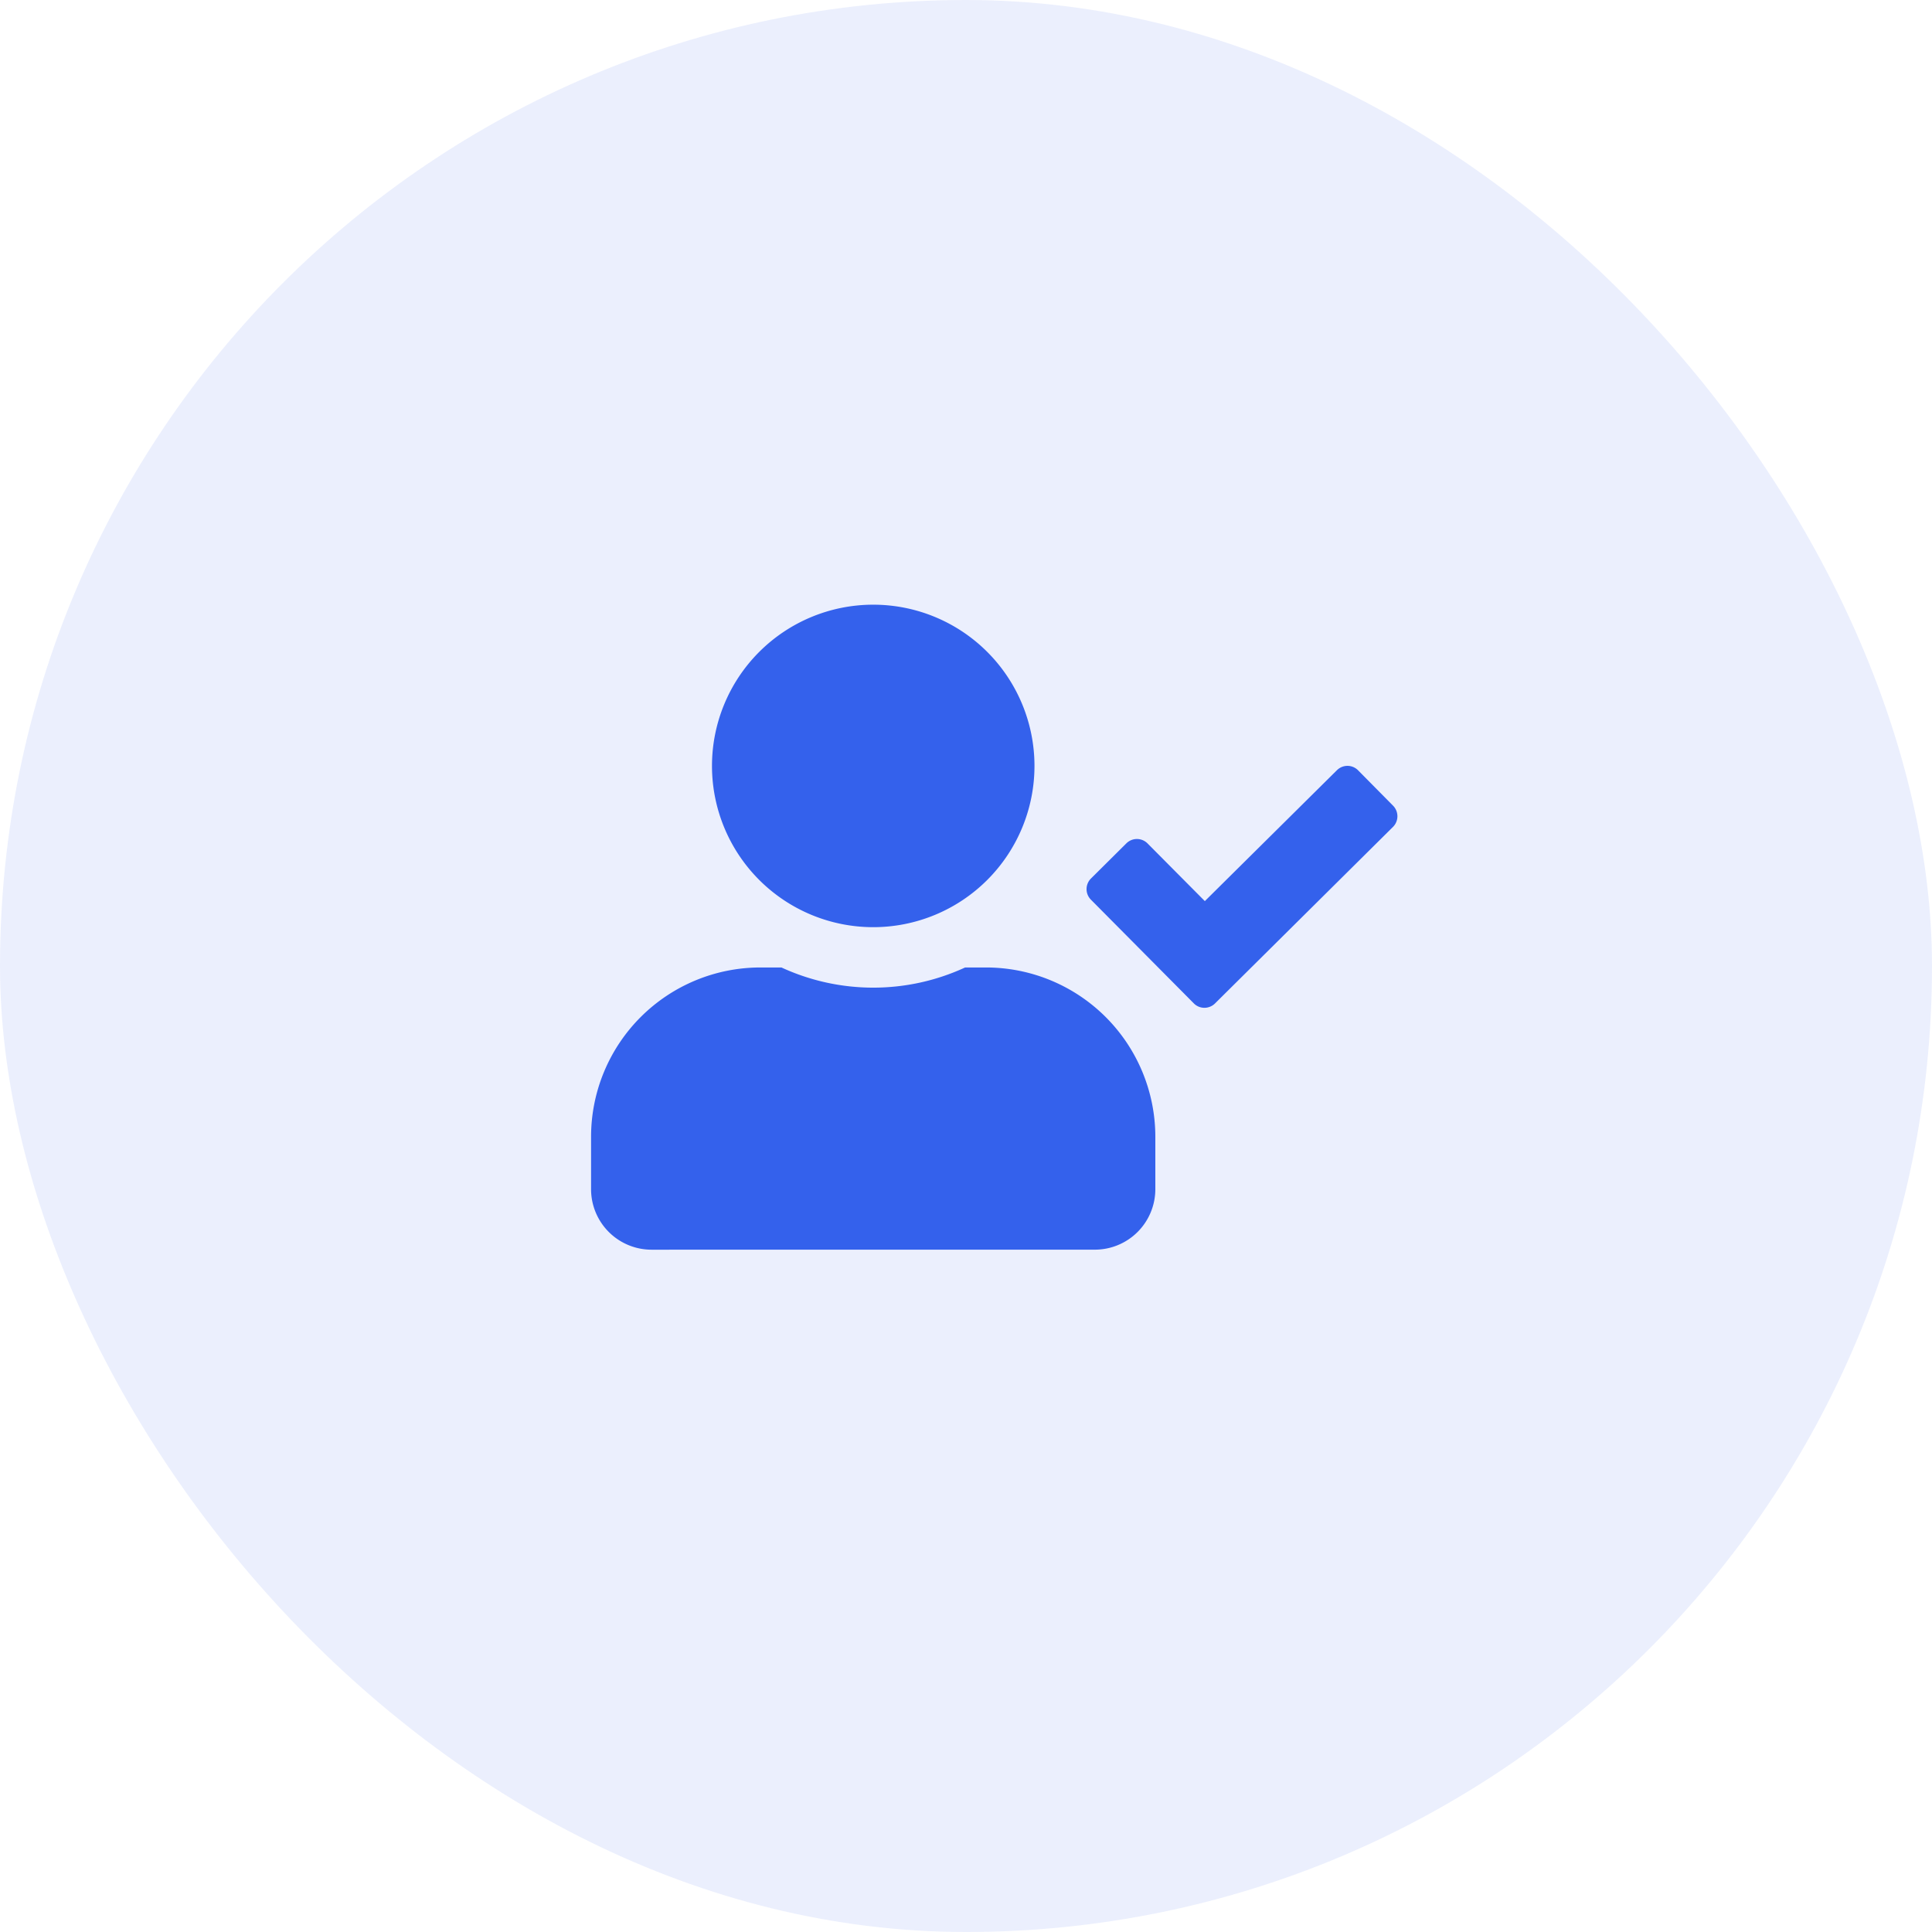 <svg xmlns="http://www.w3.org/2000/svg" width="63" height="63" viewBox="0 0 63 63"><g transform="translate(0.213 -0.002)"><rect width="63" height="63" rx="31.5" transform="translate(-0.213 0.002)" fill="none"/><rect width="63" height="63" rx="31.5" transform="translate(-0.213 0.002)" fill="#3461ec" opacity="0.1"/><path d="M1.972,21.034A1.973,1.973,0,0,1,0,19.061V17.353a5.522,5.522,0,0,1,5.522-5.522h.686a7.145,7.145,0,0,0,5.989,0h.686A5.523,5.523,0,0,1,18.4,17.353v1.708a1.973,1.973,0,0,1-1.972,1.972ZM19.653,13,16.3,9.621a.488.488,0,0,1,0-.69l1.154-1.146a.488.488,0,0,1,.691,0l1.869,1.882L24.32,5.4a.487.487,0,0,1,.69,0l1.142,1.155a.491.491,0,0,1,0,.69l-5.806,5.759a.491.491,0,0,1-.344.142A.482.482,0,0,1,19.653,13ZM3.943,5.258A5.258,5.258,0,1,1,9.2,10.517,5.259,5.259,0,0,1,3.943,5.258Z" transform="translate(19.061 19.719)" fill="#3461ec"/></g></svg>